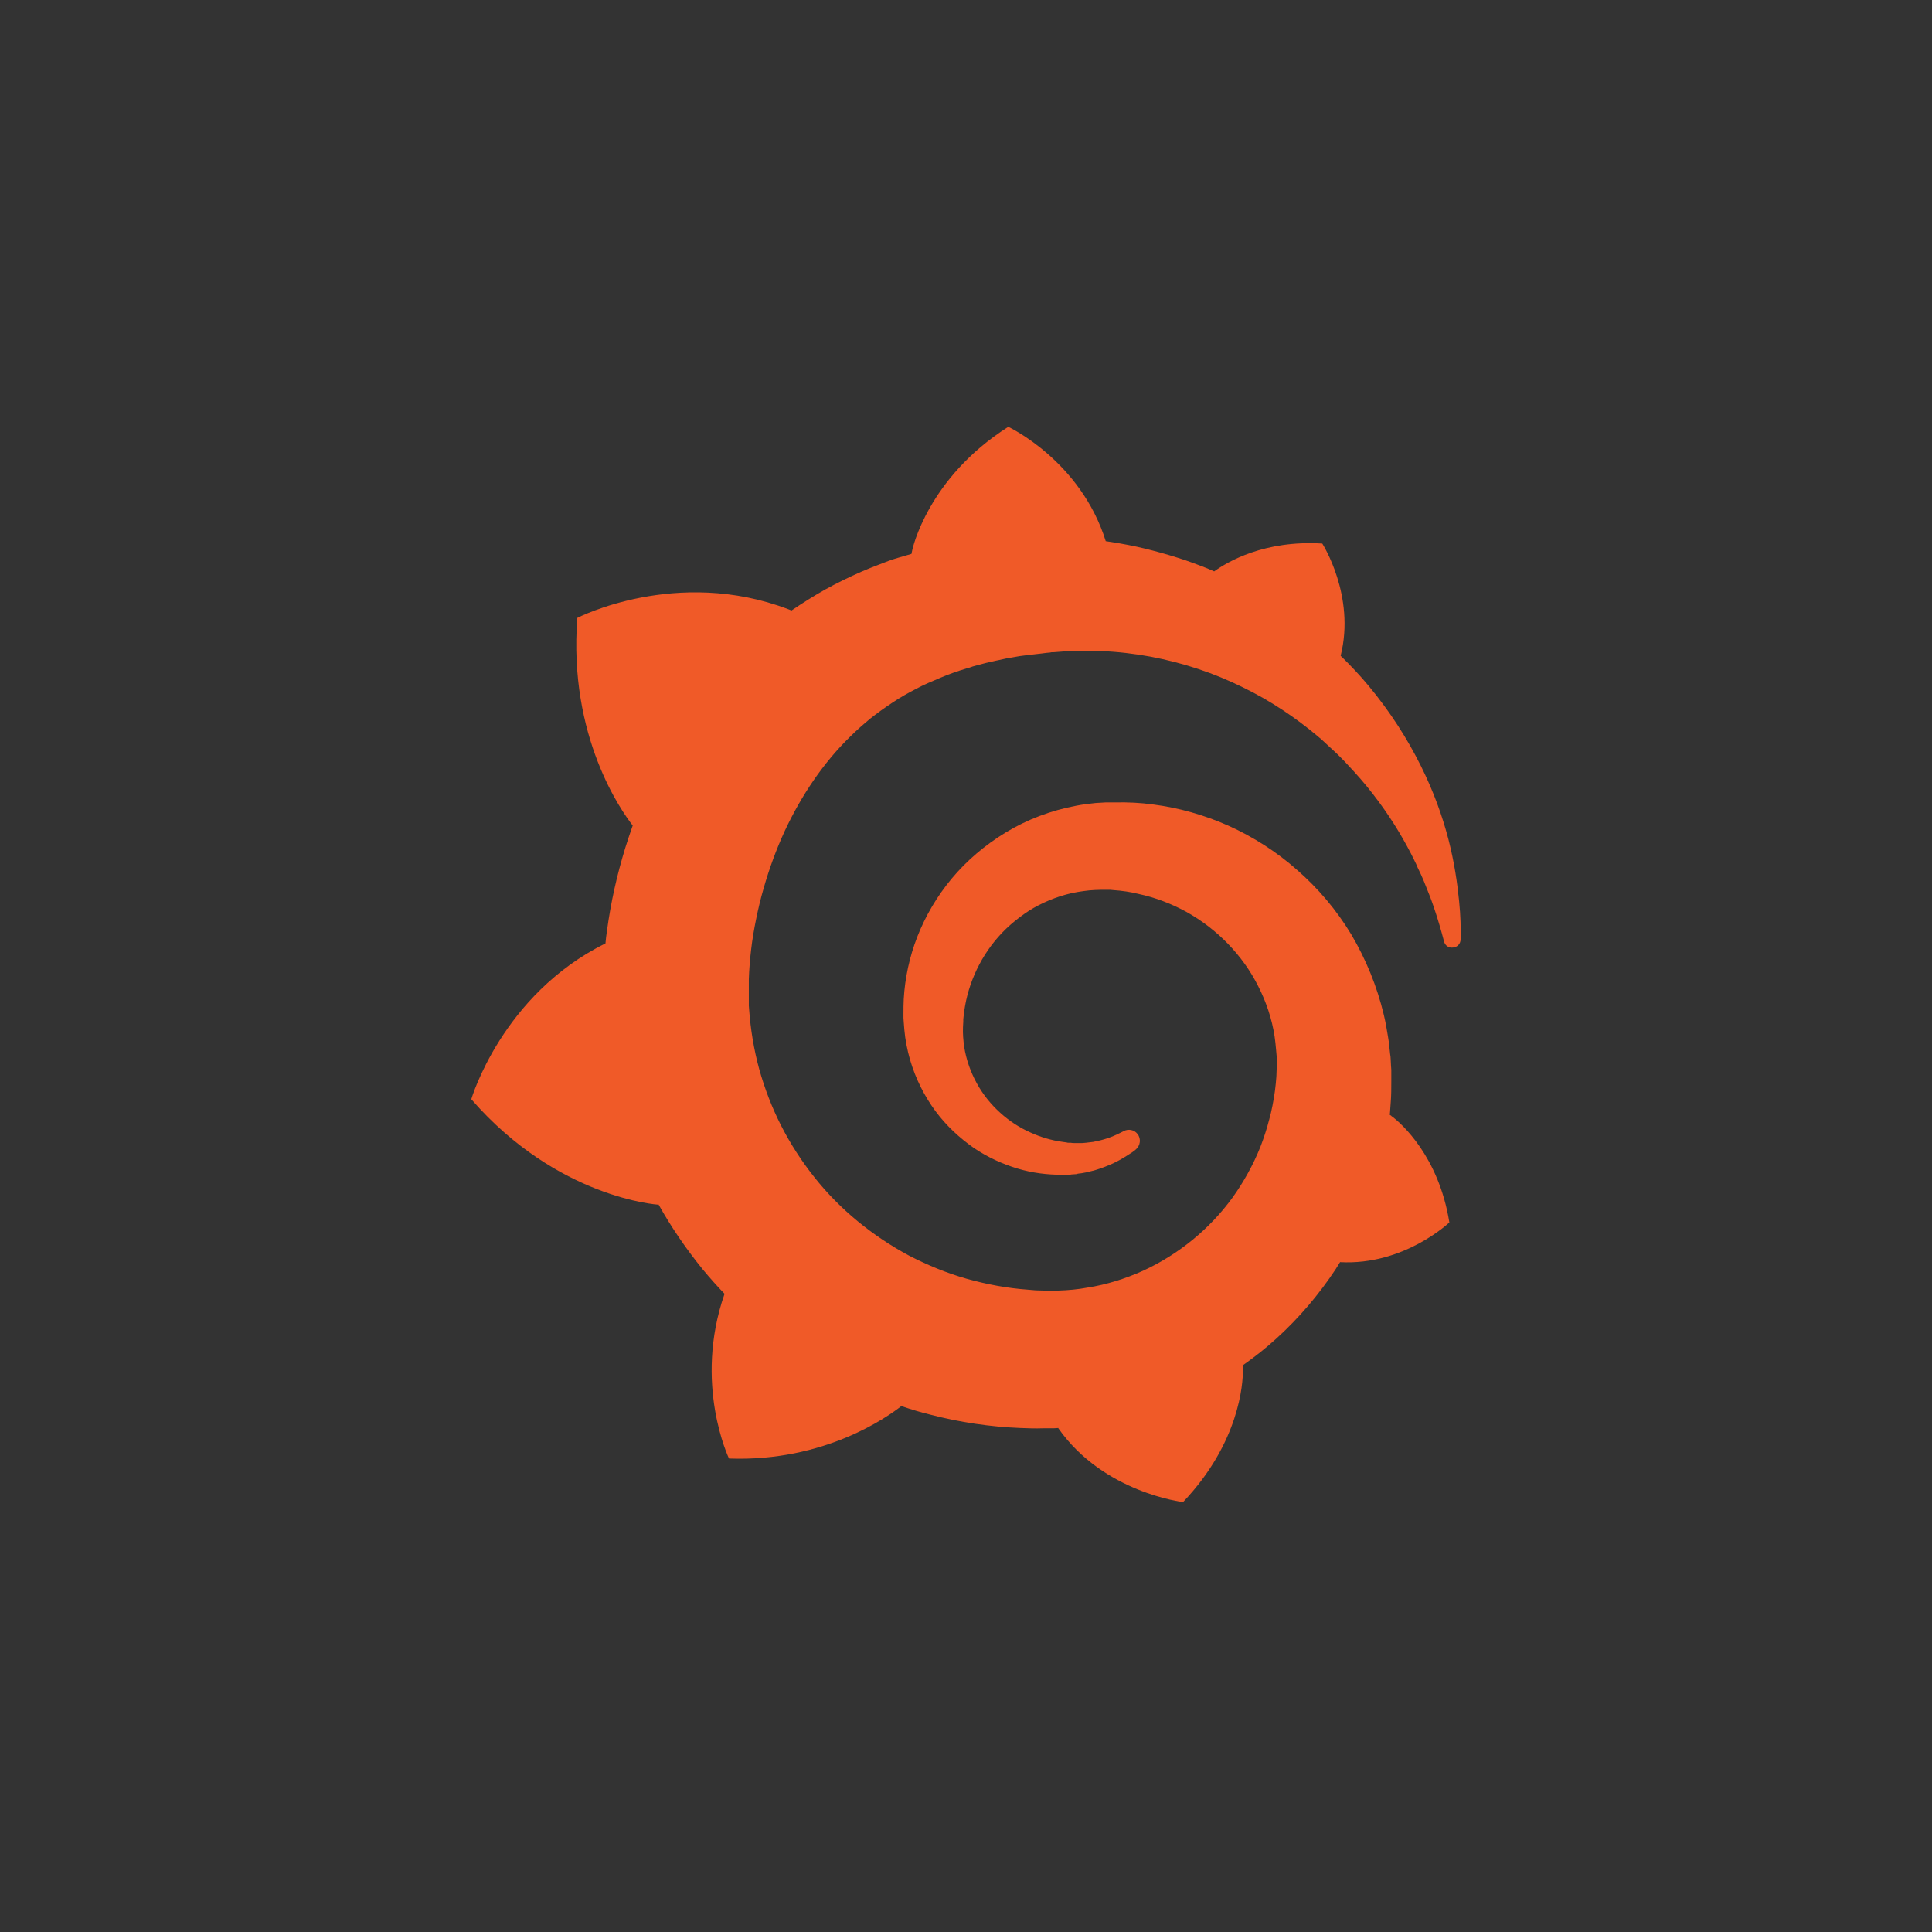 <svg width="86" height="86" viewBox="0 0 86 86" fill="none" xmlns="http://www.w3.org/2000/svg">
<rect x="0" y="0" width="86" height="86" fill="#333333" stroke="none"/>
<path d="M64.951 40.123C64.872 39.318 64.74 38.395 64.476 37.367C64.213 36.352 63.817 35.231 63.237 34.071C62.657 32.91 61.905 31.71 60.929 30.537C60.547 30.076 60.125 29.627 59.677 29.192C60.349 26.515 58.859 24.195 58.859 24.195C56.288 24.037 54.653 24.999 54.047 25.434C53.941 25.395 53.849 25.342 53.744 25.302C53.309 25.131 52.86 24.96 52.386 24.815C51.924 24.67 51.449 24.538 50.962 24.419C50.474 24.3 49.986 24.208 49.485 24.129C49.392 24.116 49.313 24.103 49.221 24.09C48.1 20.503 44.883 19 44.883 19C41.284 21.281 40.611 24.472 40.611 24.472C40.611 24.472 40.598 24.538 40.572 24.656C40.374 24.709 40.176 24.775 39.978 24.828C39.701 24.907 39.425 25.012 39.161 25.118C38.884 25.223 38.62 25.329 38.343 25.448C37.803 25.685 37.262 25.949 36.735 26.239C36.221 26.529 35.719 26.845 35.232 27.175C35.166 27.148 35.1 27.122 35.1 27.122C30.116 25.223 25.699 27.504 25.699 27.504C25.29 32.805 27.69 36.141 28.164 36.747C28.046 37.077 27.94 37.407 27.835 37.736C27.466 38.936 27.189 40.162 27.017 41.441C26.991 41.626 26.965 41.81 26.951 41.995C22.337 44.276 20.979 48.93 20.979 48.93C24.815 53.347 29.298 53.624 29.298 53.624L29.311 53.611C29.878 54.626 30.538 55.589 31.276 56.499C31.593 56.881 31.909 57.237 32.252 57.593C30.854 61.601 32.45 64.924 32.45 64.924C36.722 65.082 39.53 63.052 40.123 62.59C40.545 62.735 40.98 62.867 41.416 62.972C42.734 63.315 44.079 63.513 45.424 63.566C45.753 63.579 46.096 63.592 46.426 63.579H46.584H46.69H46.901L47.111 63.566V63.579C49.129 66.453 52.662 66.862 52.662 66.862C55.181 64.212 55.326 61.575 55.326 61.008C55.326 61.008 55.326 60.995 55.326 60.968C55.326 60.916 55.326 60.889 55.326 60.889C55.326 60.85 55.326 60.81 55.326 60.771C55.853 60.401 56.354 60.006 56.829 59.571C57.831 58.661 58.714 57.619 59.453 56.499C59.519 56.393 59.585 56.288 59.651 56.182C62.499 56.34 64.516 54.415 64.516 54.415C64.041 51.449 62.353 49.998 61.998 49.721C61.998 49.721 61.984 49.708 61.958 49.695C61.932 49.682 61.932 49.669 61.932 49.669C61.918 49.656 61.892 49.642 61.866 49.629C61.879 49.444 61.892 49.273 61.905 49.089C61.932 48.772 61.932 48.442 61.932 48.126V47.889V47.77V47.704C61.932 47.625 61.932 47.651 61.932 47.625L61.918 47.427L61.905 47.163C61.905 47.071 61.892 46.992 61.879 46.913C61.866 46.834 61.866 46.742 61.852 46.663L61.826 46.412L61.787 46.161C61.734 45.832 61.681 45.515 61.602 45.186C61.299 43.907 60.798 42.694 60.152 41.599C59.492 40.505 58.675 39.542 57.739 38.725C56.816 37.907 55.774 37.248 54.693 36.76C53.599 36.273 52.465 35.956 51.331 35.811C50.764 35.732 50.197 35.706 49.63 35.719H49.419H49.366C49.353 35.719 49.287 35.719 49.3 35.719H49.208L48.997 35.732C48.918 35.732 48.839 35.745 48.773 35.745C48.483 35.772 48.193 35.811 47.916 35.864C46.782 36.075 45.714 36.483 44.778 37.05C43.842 37.617 43.024 38.316 42.365 39.107C41.706 39.898 41.191 40.782 40.835 41.692C40.479 42.601 40.282 43.551 40.229 44.461C40.216 44.685 40.216 44.922 40.216 45.146C40.216 45.199 40.216 45.265 40.216 45.318L40.229 45.502C40.242 45.608 40.242 45.726 40.255 45.832C40.295 46.293 40.387 46.742 40.506 47.163C40.756 48.02 41.152 48.798 41.64 49.458C42.127 50.117 42.721 50.658 43.34 51.093C43.96 51.515 44.633 51.818 45.292 52.016C45.951 52.213 46.61 52.292 47.23 52.292C47.309 52.292 47.388 52.292 47.454 52.292C47.494 52.292 47.533 52.292 47.573 52.292C47.612 52.292 47.652 52.292 47.692 52.279C47.758 52.279 47.824 52.266 47.889 52.266C47.903 52.266 47.929 52.266 47.942 52.253L48.008 52.24C48.048 52.24 48.087 52.227 48.127 52.227C48.206 52.213 48.272 52.2 48.351 52.187C48.43 52.174 48.496 52.161 48.562 52.134C48.707 52.108 48.839 52.055 48.971 52.016C49.234 51.923 49.498 51.818 49.722 51.699C49.959 51.581 50.17 51.435 50.381 51.304C50.434 51.264 50.5 51.224 50.553 51.172C50.764 51 50.803 50.684 50.632 50.473C50.487 50.288 50.223 50.236 50.012 50.354C49.959 50.381 49.907 50.407 49.854 50.433C49.669 50.526 49.485 50.605 49.287 50.671C49.089 50.737 48.878 50.789 48.667 50.829C48.562 50.842 48.456 50.855 48.338 50.868C48.285 50.868 48.232 50.882 48.166 50.882C48.114 50.882 48.048 50.882 48.008 50.882C47.955 50.882 47.903 50.882 47.85 50.882C47.784 50.882 47.718 50.882 47.652 50.868C47.652 50.868 47.612 50.868 47.639 50.868H47.612H47.573C47.547 50.868 47.507 50.868 47.481 50.855C47.415 50.842 47.362 50.842 47.296 50.829C46.808 50.763 46.32 50.618 45.859 50.407C45.384 50.196 44.936 49.906 44.527 49.537C44.118 49.168 43.762 48.733 43.486 48.231C43.209 47.73 43.011 47.177 42.919 46.596C42.879 46.306 42.853 46.003 42.866 45.713C42.866 45.634 42.879 45.555 42.879 45.476C42.879 45.502 42.879 45.463 42.879 45.463V45.436V45.37C42.879 45.331 42.892 45.291 42.892 45.252C42.905 45.093 42.932 44.935 42.958 44.777C43.182 43.511 43.815 42.272 44.791 41.336C45.041 41.098 45.305 40.887 45.582 40.69C45.859 40.492 46.162 40.32 46.479 40.175C46.795 40.03 47.111 39.912 47.454 39.819C47.784 39.727 48.127 39.674 48.483 39.635C48.654 39.622 48.825 39.608 49.01 39.608C49.063 39.608 49.089 39.608 49.129 39.608H49.274H49.366C49.406 39.608 49.366 39.608 49.379 39.608H49.419L49.564 39.622C49.946 39.648 50.316 39.701 50.685 39.793C51.423 39.951 52.148 40.228 52.821 40.597C54.166 41.349 55.313 42.509 56.011 43.907C56.367 44.606 56.618 45.357 56.737 46.135C56.763 46.333 56.789 46.531 56.803 46.728L56.816 46.873L56.829 47.019C56.829 47.071 56.829 47.124 56.829 47.163C56.829 47.216 56.829 47.269 56.829 47.309V47.44V47.585C56.829 47.678 56.816 47.836 56.816 47.928C56.803 48.139 56.776 48.363 56.75 48.574C56.724 48.785 56.684 48.996 56.644 49.207C56.605 49.418 56.552 49.629 56.499 49.827C56.394 50.236 56.262 50.644 56.104 51.053C55.787 51.844 55.365 52.609 54.864 53.308C53.849 54.705 52.465 55.839 50.882 56.565C50.091 56.92 49.261 57.184 48.404 57.316C47.982 57.395 47.547 57.435 47.111 57.448H47.032H46.966H46.821H46.61H46.505C46.558 57.448 46.492 57.448 46.492 57.448H46.452C46.215 57.448 45.991 57.435 45.753 57.408C44.83 57.342 43.921 57.171 43.024 56.92C42.141 56.67 41.284 56.314 40.466 55.892C38.844 55.022 37.381 53.835 36.247 52.398C35.68 51.686 35.179 50.908 34.77 50.104C34.361 49.3 34.032 48.443 33.794 47.585C33.557 46.715 33.412 45.832 33.346 44.935L33.333 44.764V44.724V44.685V44.606V44.461V44.421V44.368V44.263V44.052V44.012C33.333 44.012 33.333 44.025 33.333 43.999V43.92C33.333 43.815 33.333 43.696 33.333 43.59C33.346 43.155 33.386 42.694 33.438 42.245C33.491 41.797 33.57 41.336 33.663 40.887C33.755 40.439 33.86 39.991 33.992 39.542C34.243 38.659 34.559 37.802 34.928 36.998C35.68 35.389 36.656 33.952 37.829 32.805C38.119 32.515 38.422 32.251 38.739 31.987C39.055 31.737 39.385 31.5 39.728 31.275C40.057 31.051 40.413 30.854 40.769 30.669C40.941 30.577 41.125 30.484 41.31 30.405C41.402 30.366 41.495 30.326 41.587 30.287C41.679 30.247 41.772 30.207 41.864 30.168C42.233 30.01 42.615 29.878 43.011 29.759C43.103 29.733 43.209 29.706 43.301 29.667C43.393 29.64 43.499 29.614 43.591 29.588C43.789 29.535 43.987 29.482 44.184 29.443C44.277 29.416 44.382 29.403 44.488 29.377C44.593 29.35 44.685 29.337 44.791 29.311C44.896 29.298 44.989 29.271 45.094 29.258L45.239 29.232L45.397 29.205C45.503 29.192 45.595 29.179 45.701 29.166C45.819 29.153 45.925 29.139 46.044 29.126C46.136 29.113 46.294 29.1 46.386 29.087C46.452 29.073 46.531 29.073 46.597 29.06L46.742 29.047L46.808 29.034H46.887C47.006 29.021 47.111 29.021 47.23 29.008L47.401 28.994C47.401 28.994 47.468 28.994 47.415 28.994H47.454H47.533C47.626 28.994 47.731 28.981 47.824 28.981C48.206 28.968 48.601 28.968 48.984 28.981C49.748 29.008 50.5 29.1 51.225 29.232C52.689 29.509 54.06 29.97 55.313 30.59C56.565 31.196 57.673 31.948 58.648 32.765C58.714 32.818 58.767 32.871 58.833 32.923C58.886 32.976 58.952 33.029 59.005 33.082C59.123 33.187 59.229 33.293 59.347 33.398C59.466 33.504 59.571 33.609 59.677 33.715C59.782 33.82 59.888 33.926 59.993 34.044C60.402 34.479 60.785 34.914 61.127 35.363C61.813 36.246 62.367 37.143 62.802 37.987C62.828 38.039 62.855 38.092 62.881 38.145C62.907 38.198 62.934 38.25 62.96 38.303C63.013 38.408 63.066 38.514 63.105 38.62C63.158 38.725 63.197 38.817 63.25 38.923C63.29 39.028 63.342 39.12 63.382 39.226C63.54 39.622 63.698 40.004 63.817 40.36C64.015 40.94 64.16 41.454 64.278 41.903C64.318 42.087 64.49 42.206 64.674 42.179C64.872 42.166 65.017 42.008 65.017 41.81C65.03 41.336 65.017 40.769 64.951 40.123Z" fill="url(#paint0_linear_799_6986)"/>
<defs>
<linearGradient id="paint0_linear_799_6986" x1="2222.9" y1="5879.73" x2="2222.9" y2="1509.38" gradientUnits="userSpaceOnUse">
<stop stop-color="#FFF100"/>
<stop offset="1" stop-color="#F05A28"/>
</linearGradient>
</defs>
</svg>
